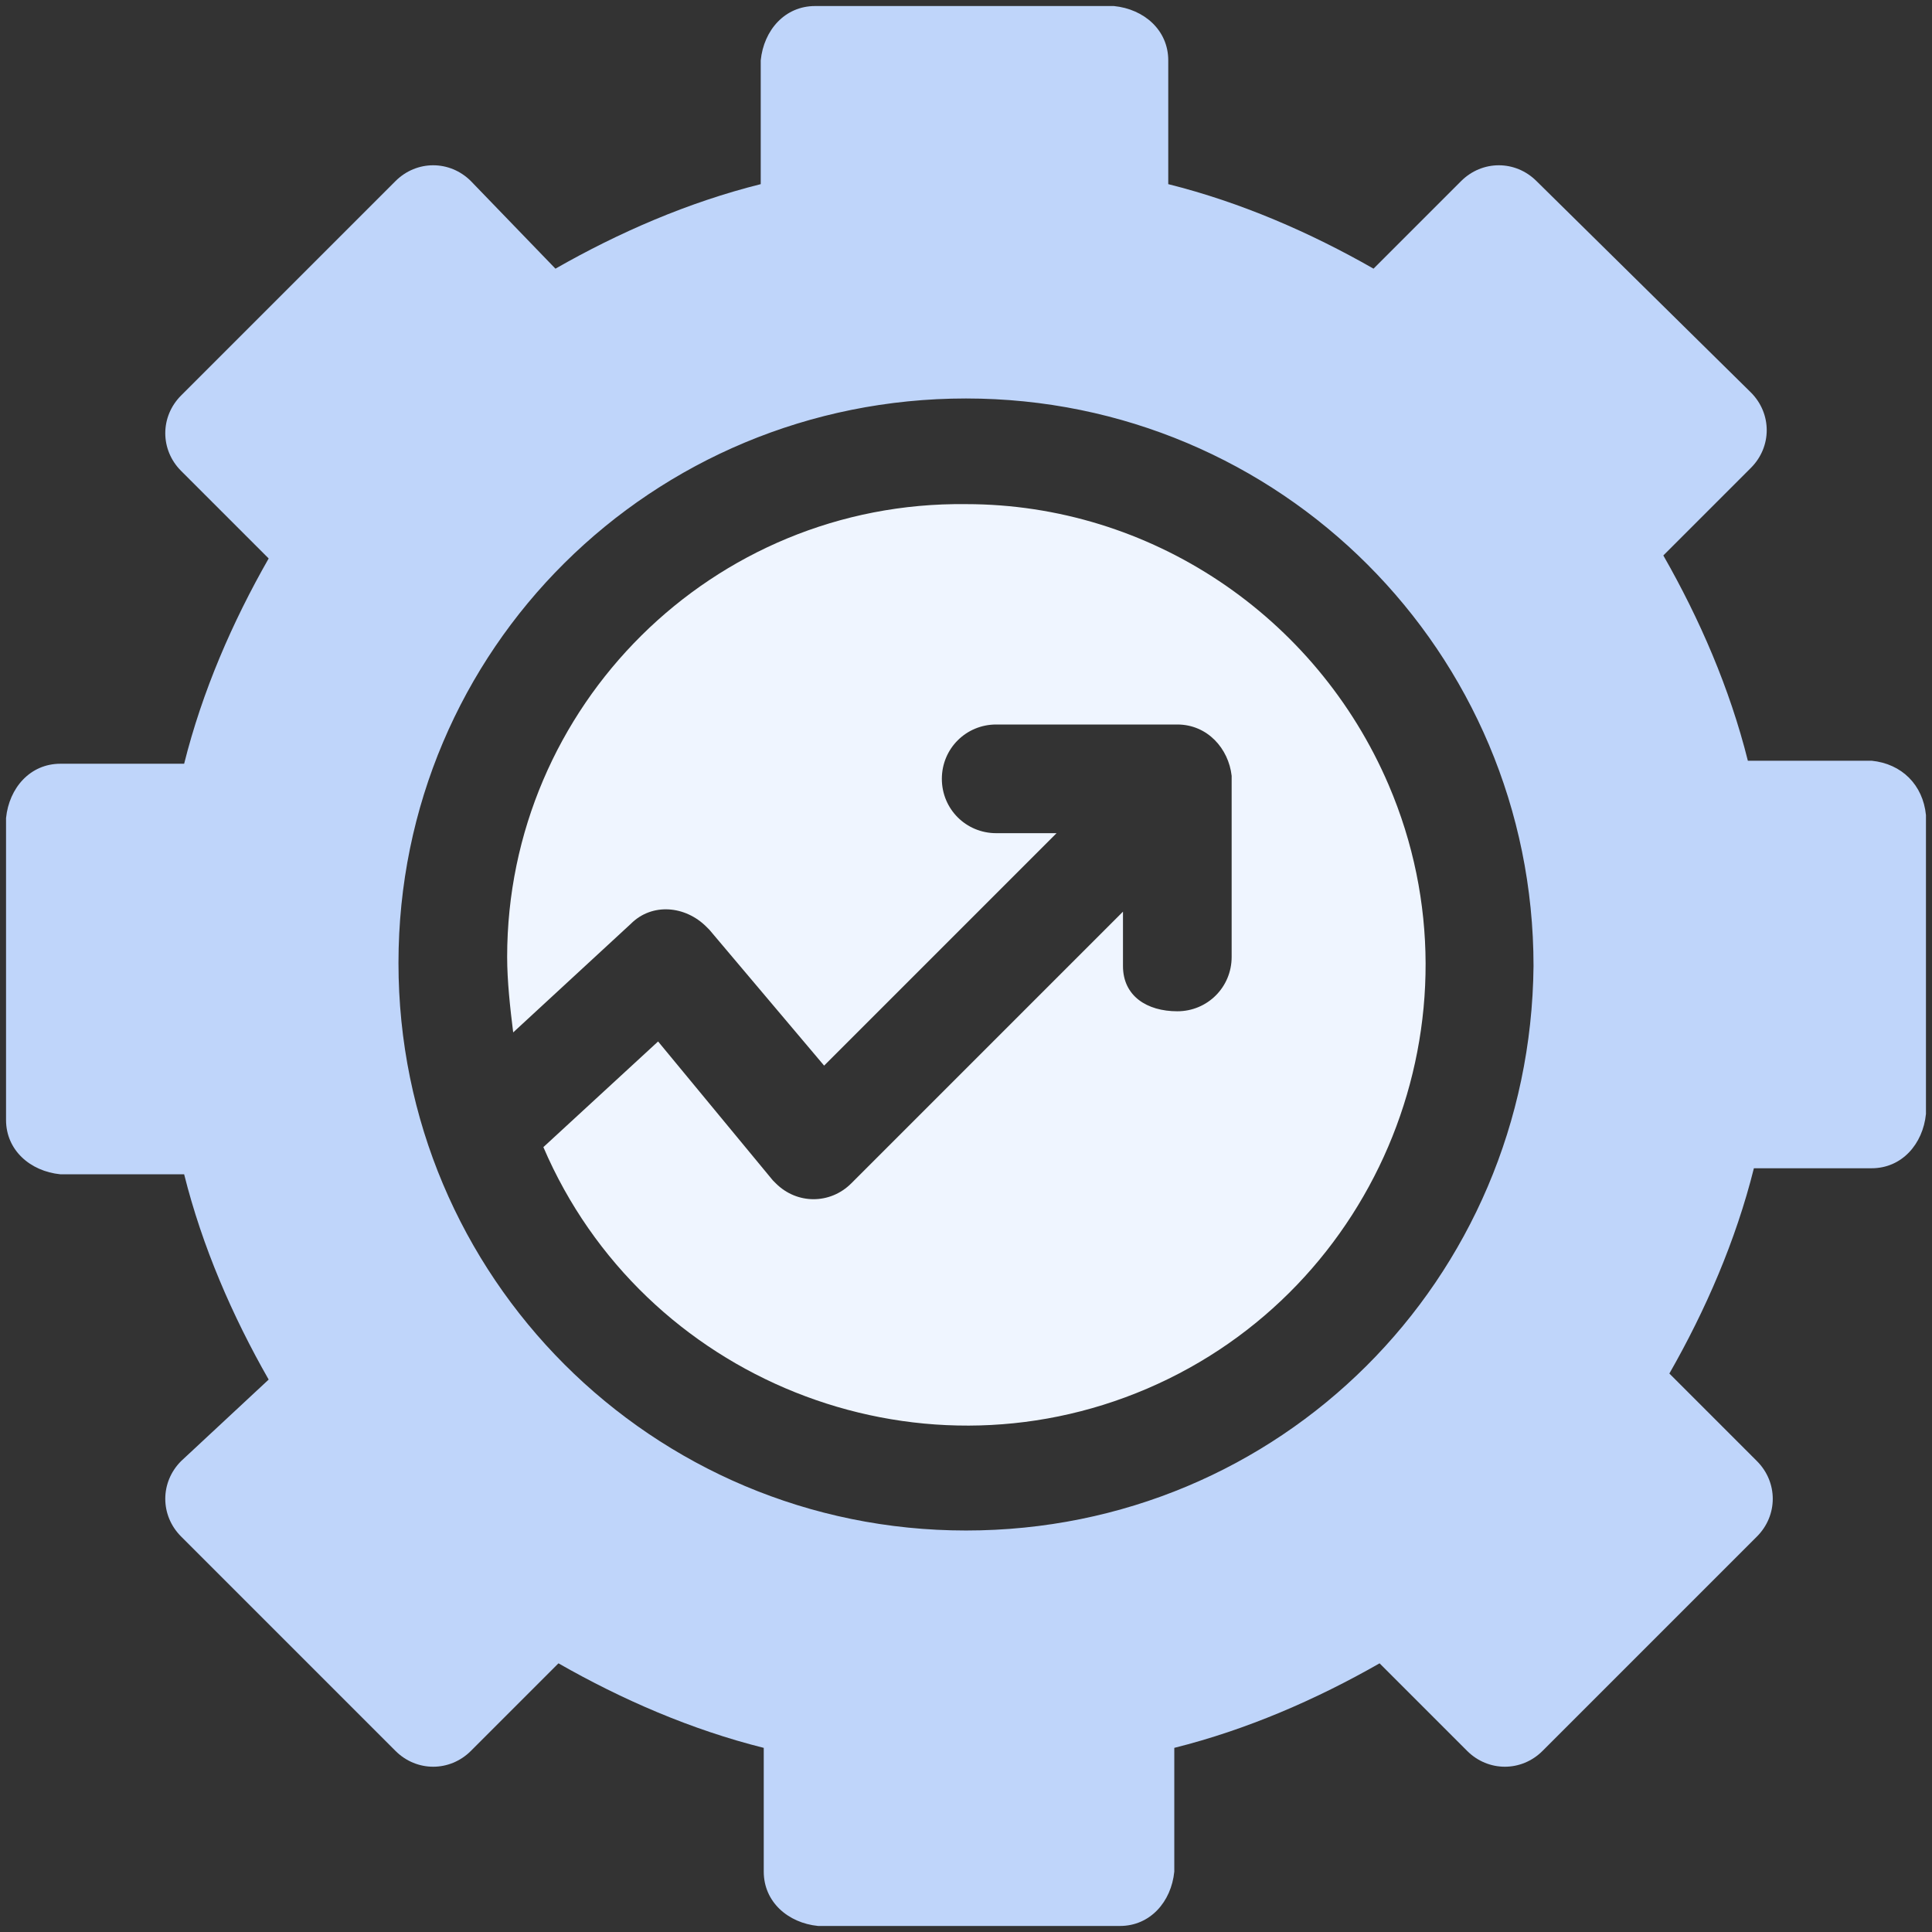 <svg width="80" height="80" viewBox="0 0 80 80" fill="none" xmlns="http://www.w3.org/2000/svg">
<rect x="0" y="0" width="80" height="80" fill="#333333" stroke="none"/>
<g clip-path="url(#clip0_520_402)">
<path d="M77.5 31.5H72.375C71.625 28.5 70.375 25.625 68.875 23L72.5 19.375C73.375 18.5 73.375 17.125 72.5 16.25L63.625 7.5C62.75 6.625 61.375 6.625 60.5 7.5L56.875 11.125C54.25 9.625 51.375 8.375 48.375 7.625V2.5C48.375 1.25 47.375 0.375 46.125 0.25H33.75C32.5 0.25 31.625 1.25 31.5 2.5V7.625C28.5 8.375 25.625 9.625 23 11.125L19.5 7.5C18.625 6.625 17.25 6.625 16.375 7.5L7.5 16.375C6.625 17.25 6.625 18.625 7.5 19.5L11.125 23.125C9.625 25.75 8.375 28.625 7.625 31.625H2.5C1.25 31.625 0.375 32.625 0.25 33.875V46.375C0.25 47.625 1.25 48.5 2.5 48.625H7.625C8.375 51.625 9.625 54.5 11.125 57.125L7.5 60.5C6.625 61.375 6.625 62.75 7.5 63.625L16.375 72.5C17.25 73.375 18.625 73.375 19.5 72.5L23.125 68.875C25.75 70.375 28.625 71.625 31.625 72.375V77.5C31.625 78.75 32.625 79.625 33.875 79.75H46.375C47.625 79.75 48.5 78.75 48.625 77.5V72.375C51.625 71.625 54.5 70.375 57.125 68.875L60.75 72.5C61.625 73.375 63 73.375 63.875 72.5L72.75 63.625C73.625 62.75 73.625 61.375 72.75 60.5L69.125 56.875C70.625 54.25 71.875 51.375 72.625 48.375H77.5C78.75 48.375 79.625 47.375 79.75 46.125V33.75C79.625 32.5 78.75 31.625 77.5 31.5ZM40 63.375C27 63.375 16.5 52.875 16.5 39.875C16.5 26.875 27 16.5 40 16.5C53 16.5 63.5 27 63.5 40C63.375 53 53 63.375 40 63.375Z" fill="#BFD5FA"/>
<path d="M40 20.875C29.5 20.75 21 29.25 21 39.625C21 40.625 21.125 41.75 21.25 42.75L26.125 38.25C27 37.375 28.375 37.5 29.25 38.375C29.25 38.375 29.25 38.375 29.375 38.5L34.125 44.125L43.75 34.5H41.25C40 34.5 39 33.5 39 32.25C39 31 40 30 41.25 30H48.75C50 30 50.875 31 51 32.125V39.625C51 40.875 50 41.875 48.75 41.875C47.5 41.875 46.5 41.25 46.5 40V37.75L35.25 49C34.375 49.875 33 49.875 32.125 49L32 48.875L27.25 43.125L22.5 47.5C26.625 57.125 37.875 61.625 47.5 57.5C57.125 53.375 61.625 42.125 57.5 32.5C54.5 25.5 47.625 20.875 40 20.875Z" fill="#EFF5FF"/>
</g>
<defs>
<clipPath id="clip0_520_402">
<rect width="80" height="80" fill="white"/>
</clipPath>
</defs>
</svg>
